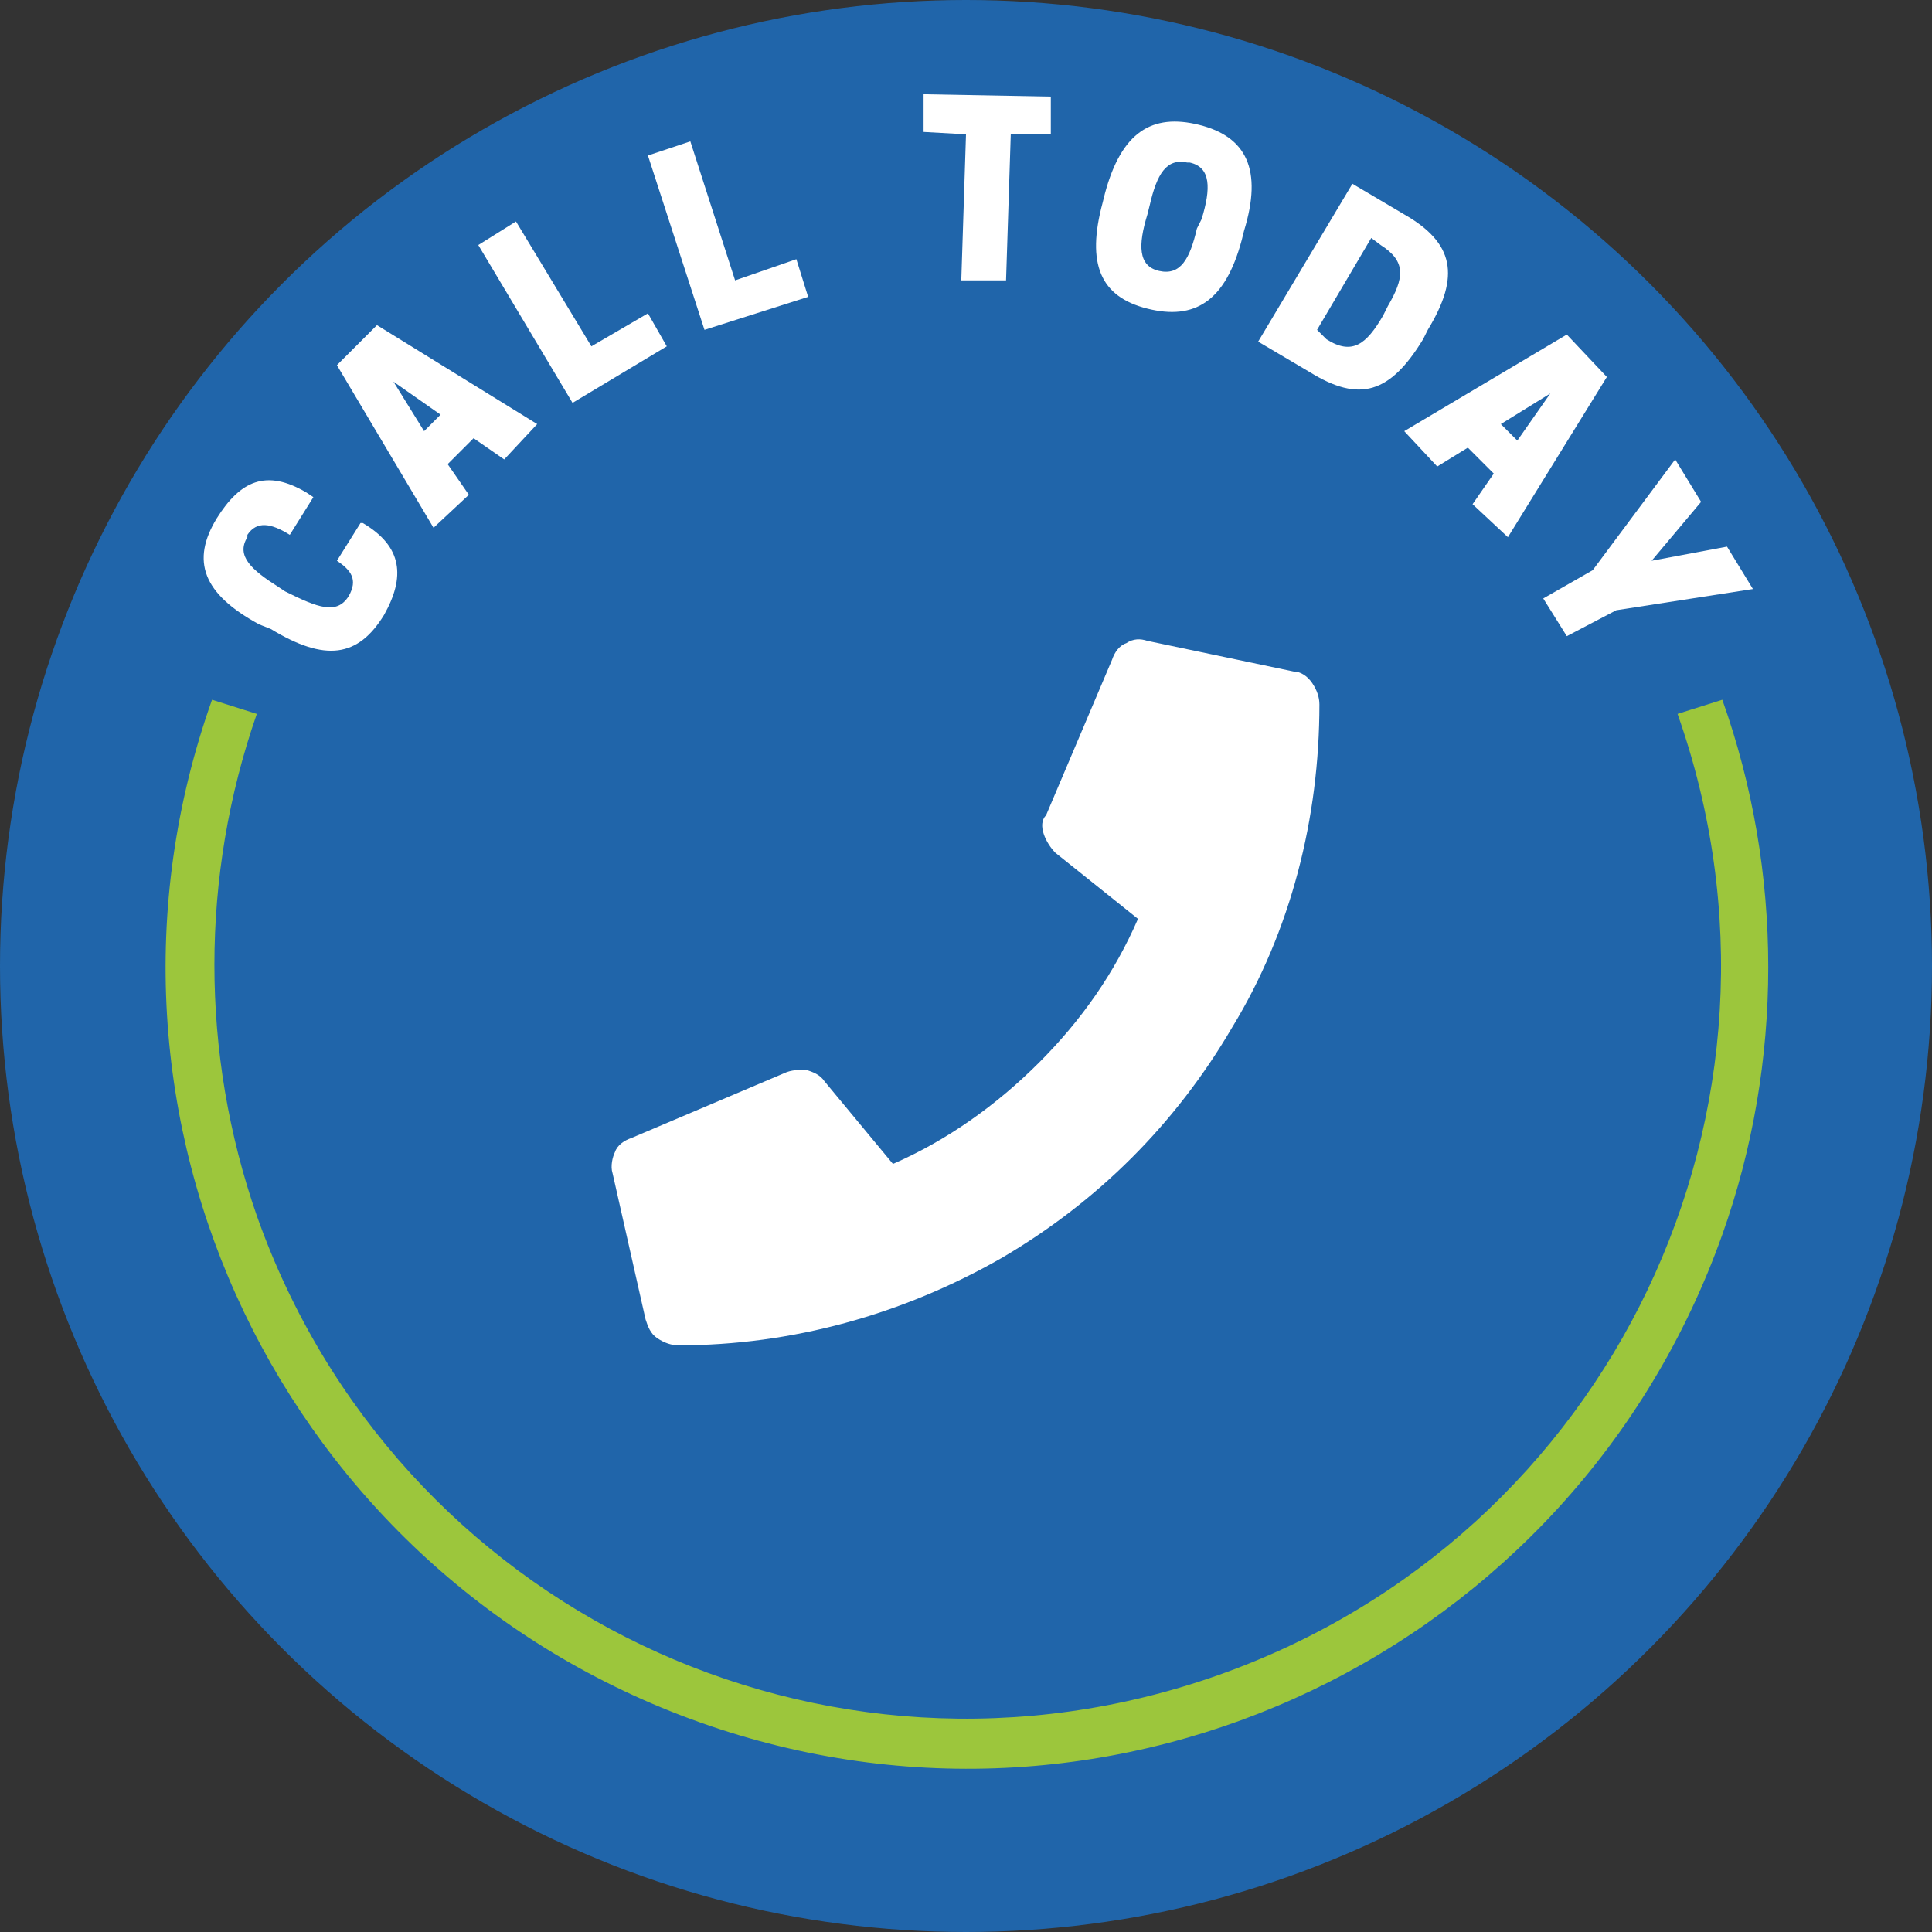 <?xml version="1.0" encoding="utf-8"?>
<!-- Generator: Adobe Illustrator 22.1.0, SVG Export Plug-In . SVG Version: 6.00 Build 0)  -->
<svg version="1.1" id="Layer_1" xmlns="http://www.w3.org/2000/svg" xmlns:xlink="http://www.w3.org/1999/xlink" x="0px" y="0px"
	 viewBox="0 0 82 82" style="enable-background:new 0 0 82 82;" xml:space="preserve">
<rect x="0" y="0" width="82" height="82" fill="#333333" stroke="none"/>
<style type="text/css">
	.st0{fill:#2065AA;}
	.st1{fill:#9CC63C;}
	.st2{fill:#FFFFFF;}
</style>
<title>Artboard 1</title>
<g id="circles">
	<circle class="st0" cx="41" cy="41" r="41"/>
	<path class="st1" d="M71.2,30.3c5.9,16.7-2.8,34.9-19.5,40.8s-34.9-2.8-40.8-19.5c-2.4-6.9-2.4-14.4,0-21.3L9,29.7
		c-6.3,17.7,3,37.1,20.7,43.4s37.1-3,43.4-20.7c2.6-7.3,2.6-15.4,0-22.7L71.2,30.3z"/>
</g>
<g id="text">
	<path class="st2" d="M14.8,25.3L14.8,25.3c0.4-0.7,0.1-1.1-0.5-1.5l1-1.6h0.1c1.7,1,1.8,2.3,0.9,3.9c-1.1,1.8-2.5,2-4.8,0.6
		L11,26.5c-2.4-1.3-2.9-2.7-1.8-4.5c1-1.6,2.1-2.1,3.8-1.1l0.3,0.2l-1,1.6c-0.8-0.5-1.4-0.6-1.8,0v0.1c-0.5,0.8,0.2,1.4,1.3,2.1
		l0.3,0.2C13.5,25.8,14.3,26.1,14.8,25.3z"/>
	<path class="st2" d="M16,13.8l6.8,4.2l-1.4,1.5l-1.3-0.9l-1.1,1.1l0.9,1.3l-1.5,1.4l-4.1-6.9L16,13.8z M18,18.3l0.7-0.7l-2-1.4
		L18,18.3z"/>
	<path class="st2" d="M24.3,17.1l-4-6.7l1.6-1l3.2,5.3l2.4-1.4l0.8,1.4L24.3,17.1z"/>
	<path class="st2" d="M29.9,14l-2.4-7.4L29.3,6l1.9,5.9l2.6-0.9l0.5,1.6L29.9,14z"/>
	<path class="st2" d="M42.7,11.9h-1.9L41,5.7l-1.8-0.1V4l5.4,0.1v1.6h-1.7L42.7,11.9z"/>
	<path class="st2" d="M46.8,8.6l0.1-0.4c0.7-2.6,2-3.4,4-2.9s2.7,1.9,1.9,4.5l-0.1,0.4c-0.7,2.6-2,3.4-4,2.9S46.1,11.2,46.8,8.6z
		 M49.2,11.5c0.9,0.2,1.3-0.5,1.6-1.8L51,9.3c0.4-1.3,0.4-2.2-0.5-2.4h-0.1c-0.9-0.2-1.3,0.5-1.6,1.8l-0.1,0.4
		C48.3,10.4,48.3,11.3,49.2,11.5L49.2,11.5z"/>
	<path class="st2" d="M55.6,15.8l-2.2-1.3l4-6.7l2.2,1.3c2.1,1.2,2.4,2.6,1,4.9l-0.2,0.4C59,16.7,57.7,17.1,55.6,15.8z M56.3,14.4
		c1.1,0.7,1.7,0.2,2.4-1l0.2-0.4c0.7-1.2,0.8-1.9-0.3-2.6l-0.4-0.3l-2.3,3.9L56.3,14.4z"/>
	<path class="st2" d="M68.2,16L64,22.8l-1.5-1.4l0.9-1.3l-1.1-1.1L61,19.8l-1.4-1.5l6.9-4.1L68.2,16z M63.7,18l0.7,0.7l1.4-2
		L63.7,18z"/>
	<path class="st2" d="M66.5,27l-1-1.6l2.1-1.2l3.5-4.7l1.1,1.8l-2.1,2.5l3.2-0.6l1.1,1.8l-5.8,0.9L66.5,27z"/>
	<path class="st2" d="M54.9,28.5c0.3,0,0.6,0.2,0.8,0.5c0.2,0.3,0.3,0.6,0.3,0.9c0,4.8-1.2,9.6-3.7,13.7c-2.4,4.1-5.7,7.4-9.8,9.8
		c-4.2,2.4-8.9,3.7-13.7,3.7c-0.3,0-0.6-0.1-0.9-0.3c-0.3-0.2-0.4-0.5-0.5-0.8L26,49.8c-0.1-0.3,0-0.7,0.1-0.9
		c0.1-0.3,0.4-0.5,0.7-0.6l6.6-2.8c0.3-0.1,0.6-0.1,0.8-0.1c0.3,0.1,0.6,0.2,0.8,0.5l2.9,3.5c2.3-1,4.4-2.5,6.2-4.3
		c1.8-1.8,3.2-3.8,4.2-6.1l-3.5-2.8c-0.2-0.2-0.4-0.5-0.5-0.8c-0.1-0.3-0.1-0.6,0.1-0.8l2.8-6.6c0.1-0.3,0.3-0.6,0.6-0.7
		c0.3-0.2,0.6-0.2,0.9-0.1L54.9,28.5z"/>
</g>
</svg>
